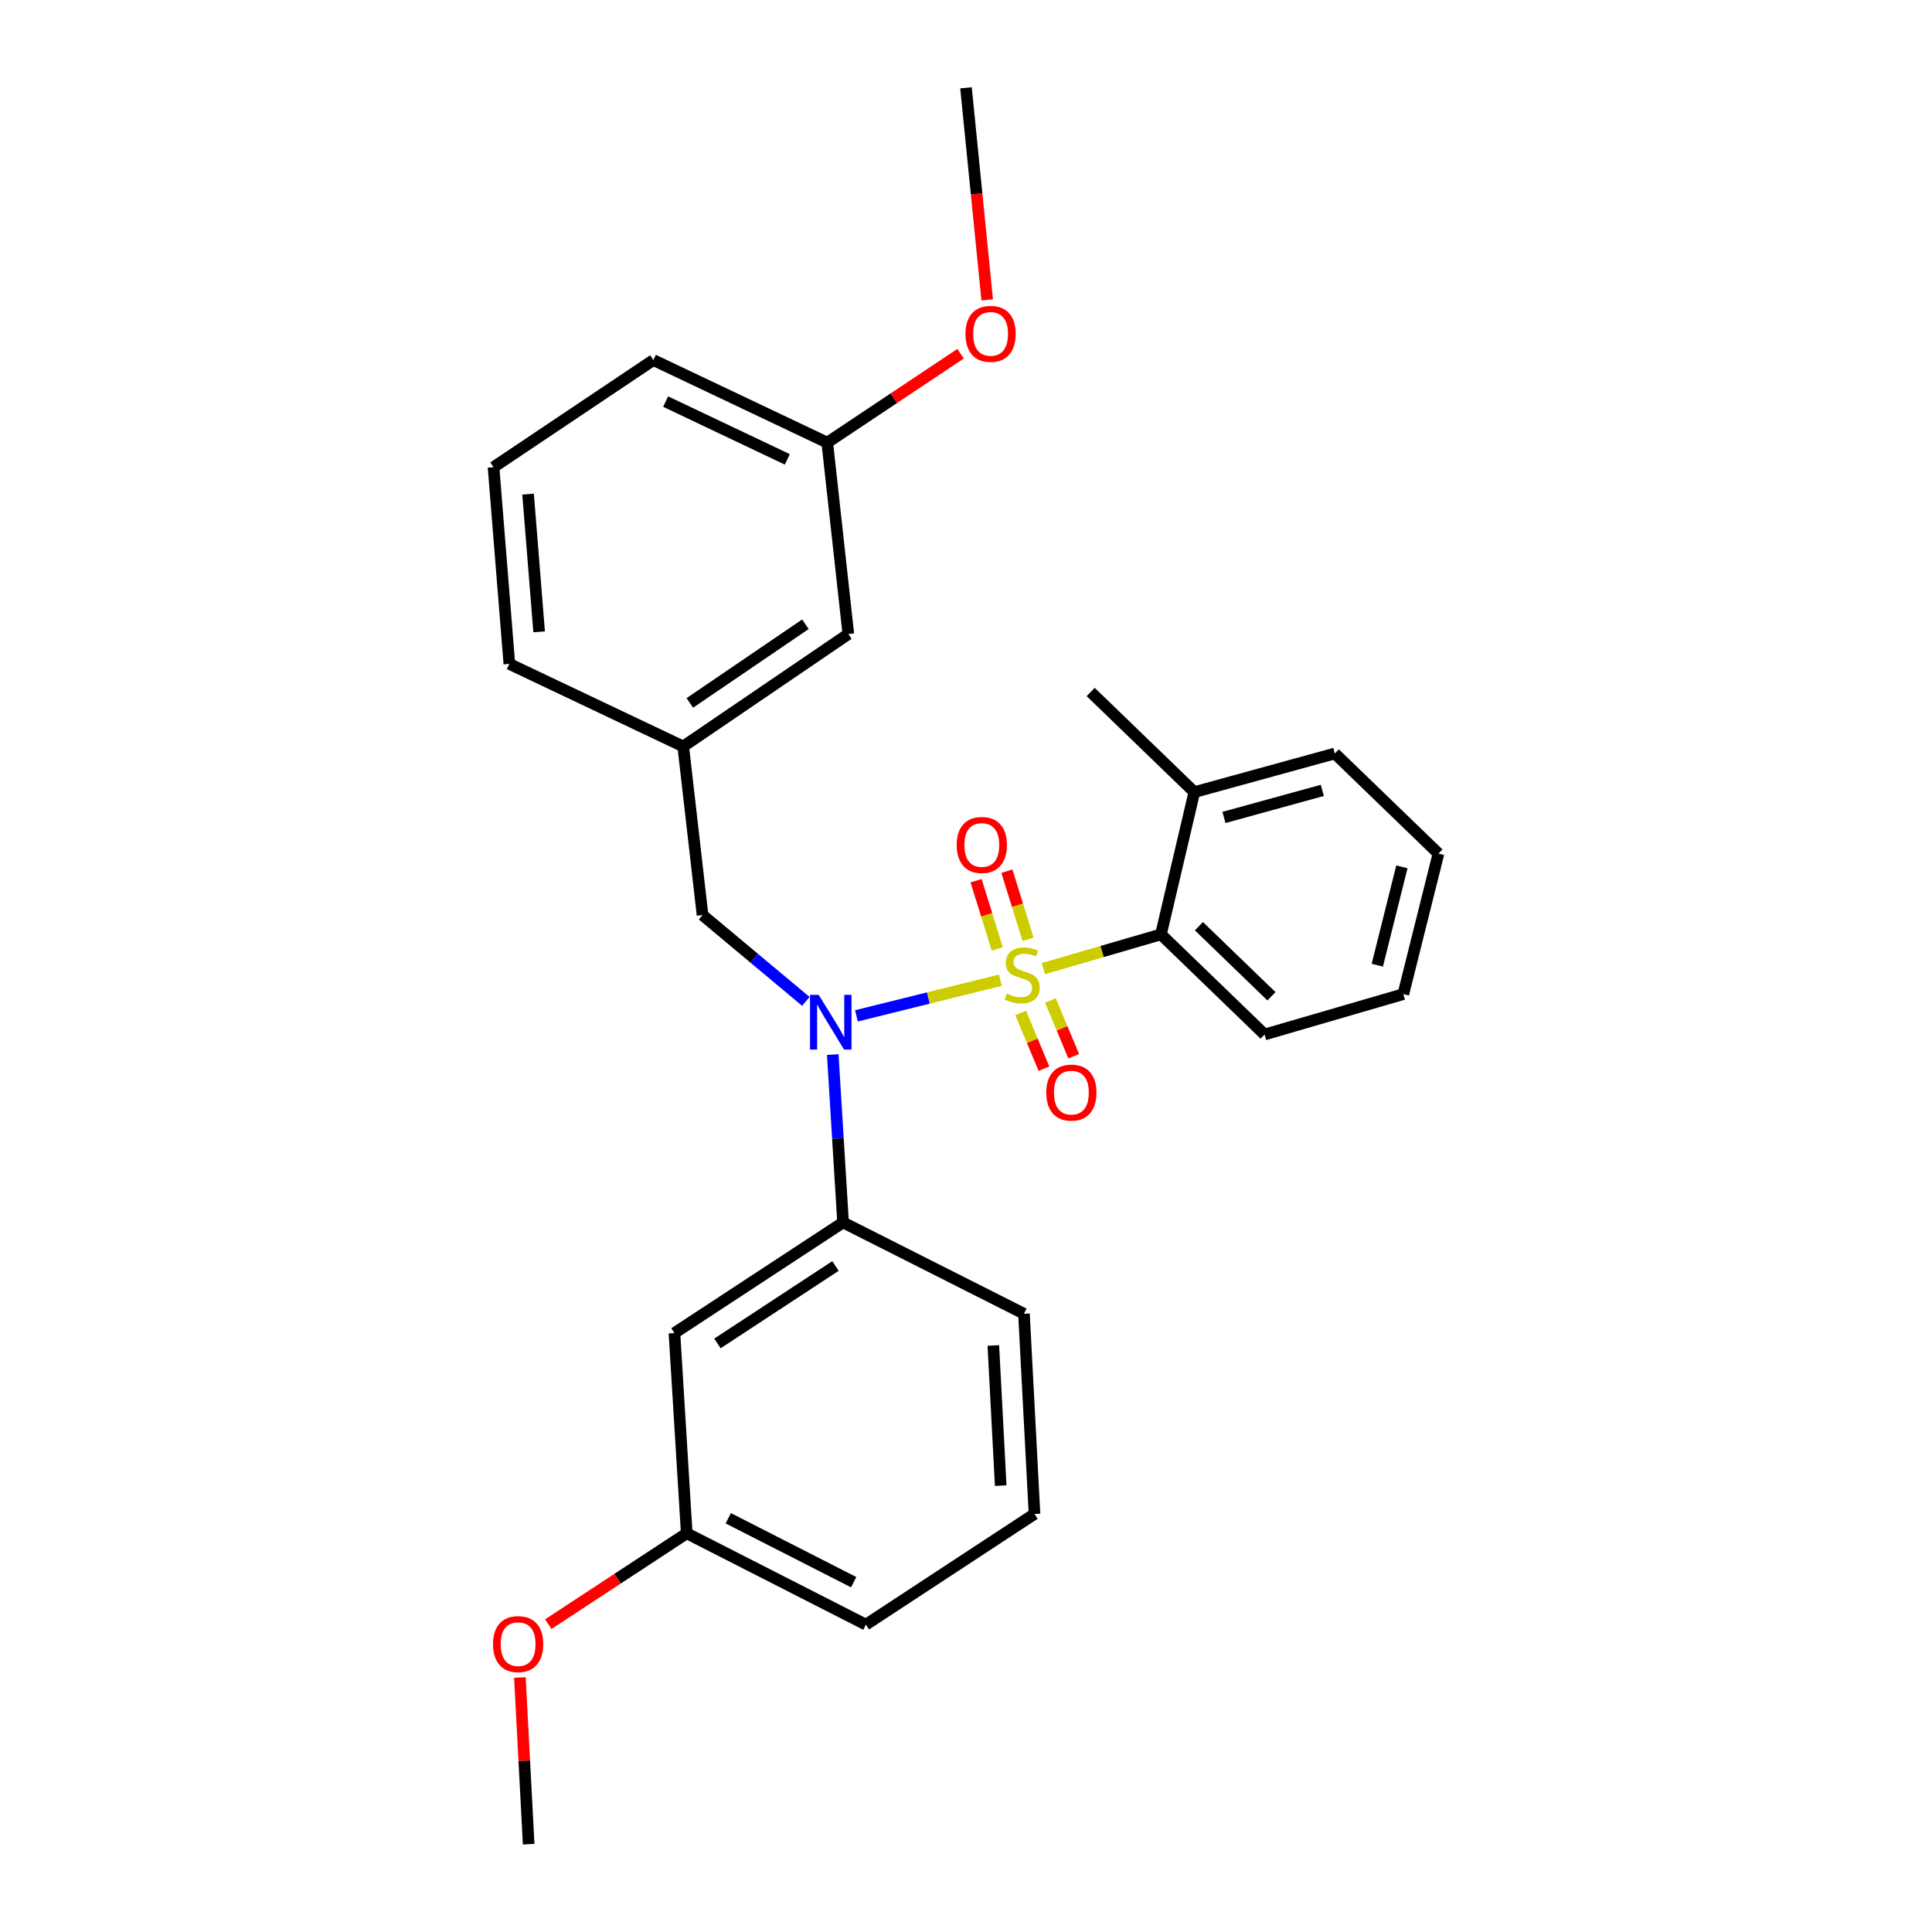 <?xml version='1.0' encoding='iso-8859-1'?>
<svg version='1.1' baseProfile='full'
              xmlns='http://www.w3.org/2000/svg'
                      xmlns:rdkit='http://www.rdkit.org/xml'
                      xmlns:xlink='http://www.w3.org/1999/xlink'
                  xml:space='preserve'
width='1000px' height='1000px' viewBox='0 0 1000 1000'>
<!-- END OF HEADER -->
<rect style='opacity:1.0;fill:#FFFFFF;stroke:none' width='1000' height='1000' x='0' y='0'> </rect>
<path class='bond-0' d='M 363.635,473.634 L 353.634,386.364' style='fill:none;fill-rule:evenodd;stroke:#000000;stroke-width:6px;stroke-linecap:butt;stroke-linejoin:miter;stroke-opacity:1' />
<path class='bond-1' d='M 363.635,473.634 L 390.368,495.973' style='fill:none;fill-rule:evenodd;stroke:#000000;stroke-width:6px;stroke-linecap:butt;stroke-linejoin:miter;stroke-opacity:1' />
<path class='bond-1' d='M 390.368,495.973 L 417.101,518.312' style='fill:none;fill-rule:evenodd;stroke:#0000FF;stroke-width:6px;stroke-linecap:butt;stroke-linejoin:miter;stroke-opacity:1' />
<path class='bond-2' d='M 431.033,545.849 L 433.7,589.289' style='fill:none;fill-rule:evenodd;stroke:#0000FF;stroke-width:6px;stroke-linecap:butt;stroke-linejoin:miter;stroke-opacity:1' />
<path class='bond-2' d='M 433.7,589.289 L 436.368,632.729' style='fill:none;fill-rule:evenodd;stroke:#000000;stroke-width:6px;stroke-linecap:butt;stroke-linejoin:miter;stroke-opacity:1' />
<path class='bond-3' d='M 443.296,525.8 L 480.55,516.572' style='fill:none;fill-rule:evenodd;stroke:#0000FF;stroke-width:6px;stroke-linecap:butt;stroke-linejoin:miter;stroke-opacity:1' />
<path class='bond-3' d='M 480.55,516.572 L 517.804,507.343' style='fill:none;fill-rule:evenodd;stroke:#CCCC00;stroke-width:6px;stroke-linecap:butt;stroke-linejoin:miter;stroke-opacity:1' />
<path class='bond-4' d='M 726.364,514.547 L 744.547,441.823' style='fill:none;fill-rule:evenodd;stroke:#000000;stroke-width:6px;stroke-linecap:butt;stroke-linejoin:miter;stroke-opacity:1' />
<path class='bond-4' d='M 712.891,499.587 L 725.619,448.681' style='fill:none;fill-rule:evenodd;stroke:#000000;stroke-width:6px;stroke-linecap:butt;stroke-linejoin:miter;stroke-opacity:1' />
<path class='bond-5' d='M 726.364,514.547 L 654.549,535.457' style='fill:none;fill-rule:evenodd;stroke:#000000;stroke-width:6px;stroke-linecap:butt;stroke-linejoin:miter;stroke-opacity:1' />
<path class='bond-6' d='M 532.13,486.186 L 526.646,468.545' style='fill:none;fill-rule:evenodd;stroke:#CCCC00;stroke-width:6px;stroke-linecap:butt;stroke-linejoin:miter;stroke-opacity:1' />
<path class='bond-6' d='M 526.646,468.545 L 521.162,450.904' style='fill:none;fill-rule:evenodd;stroke:#FF0000;stroke-width:6px;stroke-linecap:butt;stroke-linejoin:miter;stroke-opacity:1' />
<path class='bond-6' d='M 516.183,491.143 L 510.7,473.502' style='fill:none;fill-rule:evenodd;stroke:#CCCC00;stroke-width:6px;stroke-linecap:butt;stroke-linejoin:miter;stroke-opacity:1' />
<path class='bond-6' d='M 510.7,473.502 L 505.216,455.861' style='fill:none;fill-rule:evenodd;stroke:#FF0000;stroke-width:6px;stroke-linecap:butt;stroke-linejoin:miter;stroke-opacity:1' />
<path class='bond-7' d='M 528.296,524.295 L 534.323,538.721' style='fill:none;fill-rule:evenodd;stroke:#CCCC00;stroke-width:6px;stroke-linecap:butt;stroke-linejoin:miter;stroke-opacity:1' />
<path class='bond-7' d='M 534.323,538.721 L 540.351,553.147' style='fill:none;fill-rule:evenodd;stroke:#FF0000;stroke-width:6px;stroke-linecap:butt;stroke-linejoin:miter;stroke-opacity:1' />
<path class='bond-7' d='M 543.704,517.857 L 549.732,532.283' style='fill:none;fill-rule:evenodd;stroke:#CCCC00;stroke-width:6px;stroke-linecap:butt;stroke-linejoin:miter;stroke-opacity:1' />
<path class='bond-7' d='M 549.732,532.283 L 555.759,546.709' style='fill:none;fill-rule:evenodd;stroke:#FF0000;stroke-width:6px;stroke-linecap:butt;stroke-linejoin:miter;stroke-opacity:1' />
<path class='bond-8' d='M 540.043,501.357 L 570.476,492.496' style='fill:none;fill-rule:evenodd;stroke:#CCCC00;stroke-width:6px;stroke-linecap:butt;stroke-linejoin:miter;stroke-opacity:1' />
<path class='bond-8' d='M 570.476,492.496 L 600.908,483.635' style='fill:none;fill-rule:evenodd;stroke:#000000;stroke-width:6px;stroke-linecap:butt;stroke-linejoin:miter;stroke-opacity:1' />
<path class='bond-9' d='M 744.547,441.823 L 690.906,390' style='fill:none;fill-rule:evenodd;stroke:#000000;stroke-width:6px;stroke-linecap:butt;stroke-linejoin:miter;stroke-opacity:1' />
<path class='bond-10' d='M 690.906,390 L 618.182,410.002' style='fill:none;fill-rule:evenodd;stroke:#000000;stroke-width:6px;stroke-linecap:butt;stroke-linejoin:miter;stroke-opacity:1' />
<path class='bond-10' d='M 684.426,409.102 L 633.519,423.103' style='fill:none;fill-rule:evenodd;stroke:#000000;stroke-width:6px;stroke-linecap:butt;stroke-linejoin:miter;stroke-opacity:1' />
<path class='bond-11' d='M 618.182,410.002 L 600.908,483.635' style='fill:none;fill-rule:evenodd;stroke:#000000;stroke-width:6px;stroke-linecap:butt;stroke-linejoin:miter;stroke-opacity:1' />
<path class='bond-12' d='M 618.182,410.002 L 564.541,358.18' style='fill:none;fill-rule:evenodd;stroke:#000000;stroke-width:6px;stroke-linecap:butt;stroke-linejoin:miter;stroke-opacity:1' />
<path class='bond-13' d='M 355.452,793.633 L 448.187,840.909' style='fill:none;fill-rule:evenodd;stroke:#000000;stroke-width:6px;stroke-linecap:butt;stroke-linejoin:miter;stroke-opacity:1' />
<path class='bond-13' d='M 376.947,785.847 L 441.861,818.94' style='fill:none;fill-rule:evenodd;stroke:#000000;stroke-width:6px;stroke-linecap:butt;stroke-linejoin:miter;stroke-opacity:1' />
<path class='bond-14' d='M 355.452,793.633 L 349.088,689.997' style='fill:none;fill-rule:evenodd;stroke:#000000;stroke-width:6px;stroke-linecap:butt;stroke-linejoin:miter;stroke-opacity:1' />
<path class='bond-15' d='M 355.452,793.633 L 319.622,817.149' style='fill:none;fill-rule:evenodd;stroke:#000000;stroke-width:6px;stroke-linecap:butt;stroke-linejoin:miter;stroke-opacity:1' />
<path class='bond-15' d='M 319.622,817.149 L 283.791,840.665' style='fill:none;fill-rule:evenodd;stroke:#FF0000;stroke-width:6px;stroke-linecap:butt;stroke-linejoin:miter;stroke-opacity:1' />
<path class='bond-16' d='M 448.187,840.909 L 535.457,783.632' style='fill:none;fill-rule:evenodd;stroke:#000000;stroke-width:6px;stroke-linecap:butt;stroke-linejoin:miter;stroke-opacity:1' />
<path class='bond-17' d='M 535.457,783.632 L 530.002,679.996' style='fill:none;fill-rule:evenodd;stroke:#000000;stroke-width:6px;stroke-linecap:butt;stroke-linejoin:miter;stroke-opacity:1' />
<path class='bond-17' d='M 517.963,768.964 L 514.145,696.419' style='fill:none;fill-rule:evenodd;stroke:#000000;stroke-width:6px;stroke-linecap:butt;stroke-linejoin:miter;stroke-opacity:1' />
<path class='bond-18' d='M 353.634,386.364 L 439.095,328.186' style='fill:none;fill-rule:evenodd;stroke:#000000;stroke-width:6px;stroke-linecap:butt;stroke-linejoin:miter;stroke-opacity:1' />
<path class='bond-18' d='M 357.056,363.833 L 416.879,323.109' style='fill:none;fill-rule:evenodd;stroke:#000000;stroke-width:6px;stroke-linecap:butt;stroke-linejoin:miter;stroke-opacity:1' />
<path class='bond-19' d='M 353.634,386.364 L 263.636,343.642' style='fill:none;fill-rule:evenodd;stroke:#000000;stroke-width:6px;stroke-linecap:butt;stroke-linejoin:miter;stroke-opacity:1' />
<path class='bond-20' d='M 439.095,328.186 L 428.185,229.097' style='fill:none;fill-rule:evenodd;stroke:#000000;stroke-width:6px;stroke-linecap:butt;stroke-linejoin:miter;stroke-opacity:1' />
<path class='bond-21' d='M 263.636,343.642 L 255.453,241.816' style='fill:none;fill-rule:evenodd;stroke:#000000;stroke-width:6px;stroke-linecap:butt;stroke-linejoin:miter;stroke-opacity:1' />
<path class='bond-21' d='M 279.054,327.031 L 273.326,255.752' style='fill:none;fill-rule:evenodd;stroke:#000000;stroke-width:6px;stroke-linecap:butt;stroke-linejoin:miter;stroke-opacity:1' />
<path class='bond-22' d='M 428.185,229.097 L 462.687,206.093' style='fill:none;fill-rule:evenodd;stroke:#000000;stroke-width:6px;stroke-linecap:butt;stroke-linejoin:miter;stroke-opacity:1' />
<path class='bond-22' d='M 462.687,206.093 L 497.188,183.09' style='fill:none;fill-rule:evenodd;stroke:#FF0000;stroke-width:6px;stroke-linecap:butt;stroke-linejoin:miter;stroke-opacity:1' />
<path class='bond-23' d='M 428.185,229.097 L 338.187,186.366' style='fill:none;fill-rule:evenodd;stroke:#000000;stroke-width:6px;stroke-linecap:butt;stroke-linejoin:miter;stroke-opacity:1' />
<path class='bond-23' d='M 407.523,237.772 L 344.525,207.86' style='fill:none;fill-rule:evenodd;stroke:#000000;stroke-width:6px;stroke-linecap:butt;stroke-linejoin:miter;stroke-opacity:1' />
<path class='bond-24' d='M 255.453,241.816 L 338.187,186.366' style='fill:none;fill-rule:evenodd;stroke:#000000;stroke-width:6px;stroke-linecap:butt;stroke-linejoin:miter;stroke-opacity:1' />
<path class='bond-25' d='M 510.976,155.211 L 505.488,100.333' style='fill:none;fill-rule:evenodd;stroke:#FF0000;stroke-width:6px;stroke-linecap:butt;stroke-linejoin:miter;stroke-opacity:1' />
<path class='bond-25' d='M 505.488,100.333 L 500,45.455' style='fill:none;fill-rule:evenodd;stroke:#000000;stroke-width:6px;stroke-linecap:butt;stroke-linejoin:miter;stroke-opacity:1' />
<path class='bond-26' d='M 530.002,679.996 L 436.368,632.729' style='fill:none;fill-rule:evenodd;stroke:#000000;stroke-width:6px;stroke-linecap:butt;stroke-linejoin:miter;stroke-opacity:1' />
<path class='bond-27' d='M 436.368,632.729 L 349.088,689.997' style='fill:none;fill-rule:evenodd;stroke:#000000;stroke-width:6px;stroke-linecap:butt;stroke-linejoin:miter;stroke-opacity:1' />
<path class='bond-27' d='M 432.437,655.281 L 371.341,695.369' style='fill:none;fill-rule:evenodd;stroke:#000000;stroke-width:6px;stroke-linecap:butt;stroke-linejoin:miter;stroke-opacity:1' />
<path class='bond-28' d='M 269.095,868.264 L 271.366,911.405' style='fill:none;fill-rule:evenodd;stroke:#FF0000;stroke-width:6px;stroke-linecap:butt;stroke-linejoin:miter;stroke-opacity:1' />
<path class='bond-28' d='M 271.366,911.405 L 273.636,954.545' style='fill:none;fill-rule:evenodd;stroke:#000000;stroke-width:6px;stroke-linecap:butt;stroke-linejoin:miter;stroke-opacity:1' />
<path class='bond-29' d='M 600.908,483.635 L 654.549,535.457' style='fill:none;fill-rule:evenodd;stroke:#000000;stroke-width:6px;stroke-linecap:butt;stroke-linejoin:miter;stroke-opacity:1' />
<path class='bond-29' d='M 620.557,479.399 L 658.105,515.674' style='fill:none;fill-rule:evenodd;stroke:#000000;stroke-width:6px;stroke-linecap:butt;stroke-linejoin:miter;stroke-opacity:1' />
<path  class='atom-1' d='M 423.744 514.933
L 433.024 529.933
Q 433.944 531.413, 435.424 534.093
Q 436.904 536.773, 436.984 536.933
L 436.984 514.933
L 440.744 514.933
L 440.744 543.253
L 436.864 543.253
L 426.904 526.853
Q 425.744 524.933, 424.504 522.733
Q 423.304 520.533, 422.944 519.853
L 422.944 543.253
L 419.264 543.253
L 419.264 514.933
L 423.744 514.933
' fill='#0000FF'/>
<path  class='atom-3' d='M 521.093 514.266
Q 521.413 514.386, 522.733 514.946
Q 524.053 515.506, 525.493 515.866
Q 526.973 516.186, 528.413 516.186
Q 531.093 516.186, 532.653 514.906
Q 534.213 513.586, 534.213 511.306
Q 534.213 509.746, 533.413 508.786
Q 532.653 507.826, 531.453 507.306
Q 530.253 506.786, 528.253 506.186
Q 525.733 505.426, 524.213 504.706
Q 522.733 503.986, 521.653 502.466
Q 520.613 500.946, 520.613 498.386
Q 520.613 494.826, 523.013 492.626
Q 525.453 490.426, 530.253 490.426
Q 533.533 490.426, 537.253 491.986
L 536.333 495.066
Q 532.933 493.666, 530.373 493.666
Q 527.613 493.666, 526.093 494.826
Q 524.573 495.946, 524.613 497.906
Q 524.613 499.426, 525.373 500.346
Q 526.173 501.266, 527.293 501.786
Q 528.453 502.306, 530.373 502.906
Q 532.933 503.706, 534.453 504.506
Q 535.973 505.306, 537.053 506.946
Q 538.173 508.546, 538.173 511.306
Q 538.173 515.226, 535.533 517.346
Q 532.933 519.426, 528.573 519.426
Q 526.053 519.426, 524.133 518.866
Q 522.253 518.346, 520.013 517.426
L 521.093 514.266
' fill='#CCCC00'/>
<path  class='atom-4' d='M 495.182 437.357
Q 495.182 430.557, 498.542 426.757
Q 501.902 422.957, 508.182 422.957
Q 514.462 422.957, 517.822 426.757
Q 521.182 430.557, 521.182 437.357
Q 521.182 444.237, 517.782 448.157
Q 514.382 452.037, 508.182 452.037
Q 501.942 452.037, 498.542 448.157
Q 495.182 444.277, 495.182 437.357
M 508.182 448.837
Q 512.502 448.837, 514.822 445.957
Q 517.182 443.037, 517.182 437.357
Q 517.182 431.797, 514.822 428.997
Q 512.502 426.157, 508.182 426.157
Q 503.862 426.157, 501.502 428.957
Q 499.182 431.757, 499.182 437.357
Q 499.182 443.077, 501.502 445.957
Q 503.862 448.837, 508.182 448.837
' fill='#FF0000'/>
<path  class='atom-5' d='M 541.541 565.531
Q 541.541 558.731, 544.901 554.931
Q 548.261 551.131, 554.541 551.131
Q 560.821 551.131, 564.181 554.931
Q 567.541 558.731, 567.541 565.531
Q 567.541 572.411, 564.141 576.331
Q 560.741 580.211, 554.541 580.211
Q 548.301 580.211, 544.901 576.331
Q 541.541 572.451, 541.541 565.531
M 554.541 577.011
Q 558.861 577.011, 561.181 574.131
Q 563.541 571.211, 563.541 565.531
Q 563.541 559.971, 561.181 557.171
Q 558.861 554.331, 554.541 554.331
Q 550.221 554.331, 547.861 557.131
Q 545.541 559.931, 545.541 565.531
Q 545.541 571.251, 547.861 574.131
Q 550.221 577.011, 554.541 577.011
' fill='#FF0000'/>
<path  class='atom-17' d='M 499.728 172.808
Q 499.728 166.008, 503.088 162.208
Q 506.448 158.408, 512.728 158.408
Q 519.008 158.408, 522.368 162.208
Q 525.728 166.008, 525.728 172.808
Q 525.728 179.688, 522.328 183.608
Q 518.928 187.488, 512.728 187.488
Q 506.488 187.488, 503.088 183.608
Q 499.728 179.728, 499.728 172.808
M 512.728 184.288
Q 517.048 184.288, 519.368 181.408
Q 521.728 178.488, 521.728 172.808
Q 521.728 167.248, 519.368 164.448
Q 517.048 161.608, 512.728 161.608
Q 508.408 161.608, 506.048 164.408
Q 503.728 167.208, 503.728 172.808
Q 503.728 178.528, 506.048 181.408
Q 508.408 184.288, 512.728 184.288
' fill='#FF0000'/>
<path  class='atom-23' d='M 255.181 850.99
Q 255.181 844.19, 258.541 840.39
Q 261.901 836.59, 268.181 836.59
Q 274.461 836.59, 277.821 840.39
Q 281.181 844.19, 281.181 850.99
Q 281.181 857.87, 277.781 861.79
Q 274.381 865.67, 268.181 865.67
Q 261.941 865.67, 258.541 861.79
Q 255.181 857.91, 255.181 850.99
M 268.181 862.47
Q 272.501 862.47, 274.821 859.59
Q 277.181 856.67, 277.181 850.99
Q 277.181 845.43, 274.821 842.63
Q 272.501 839.79, 268.181 839.79
Q 263.861 839.79, 261.501 842.59
Q 259.181 845.39, 259.181 850.99
Q 259.181 856.71, 261.501 859.59
Q 263.861 862.47, 268.181 862.47
' fill='#FF0000'/>
</svg>
